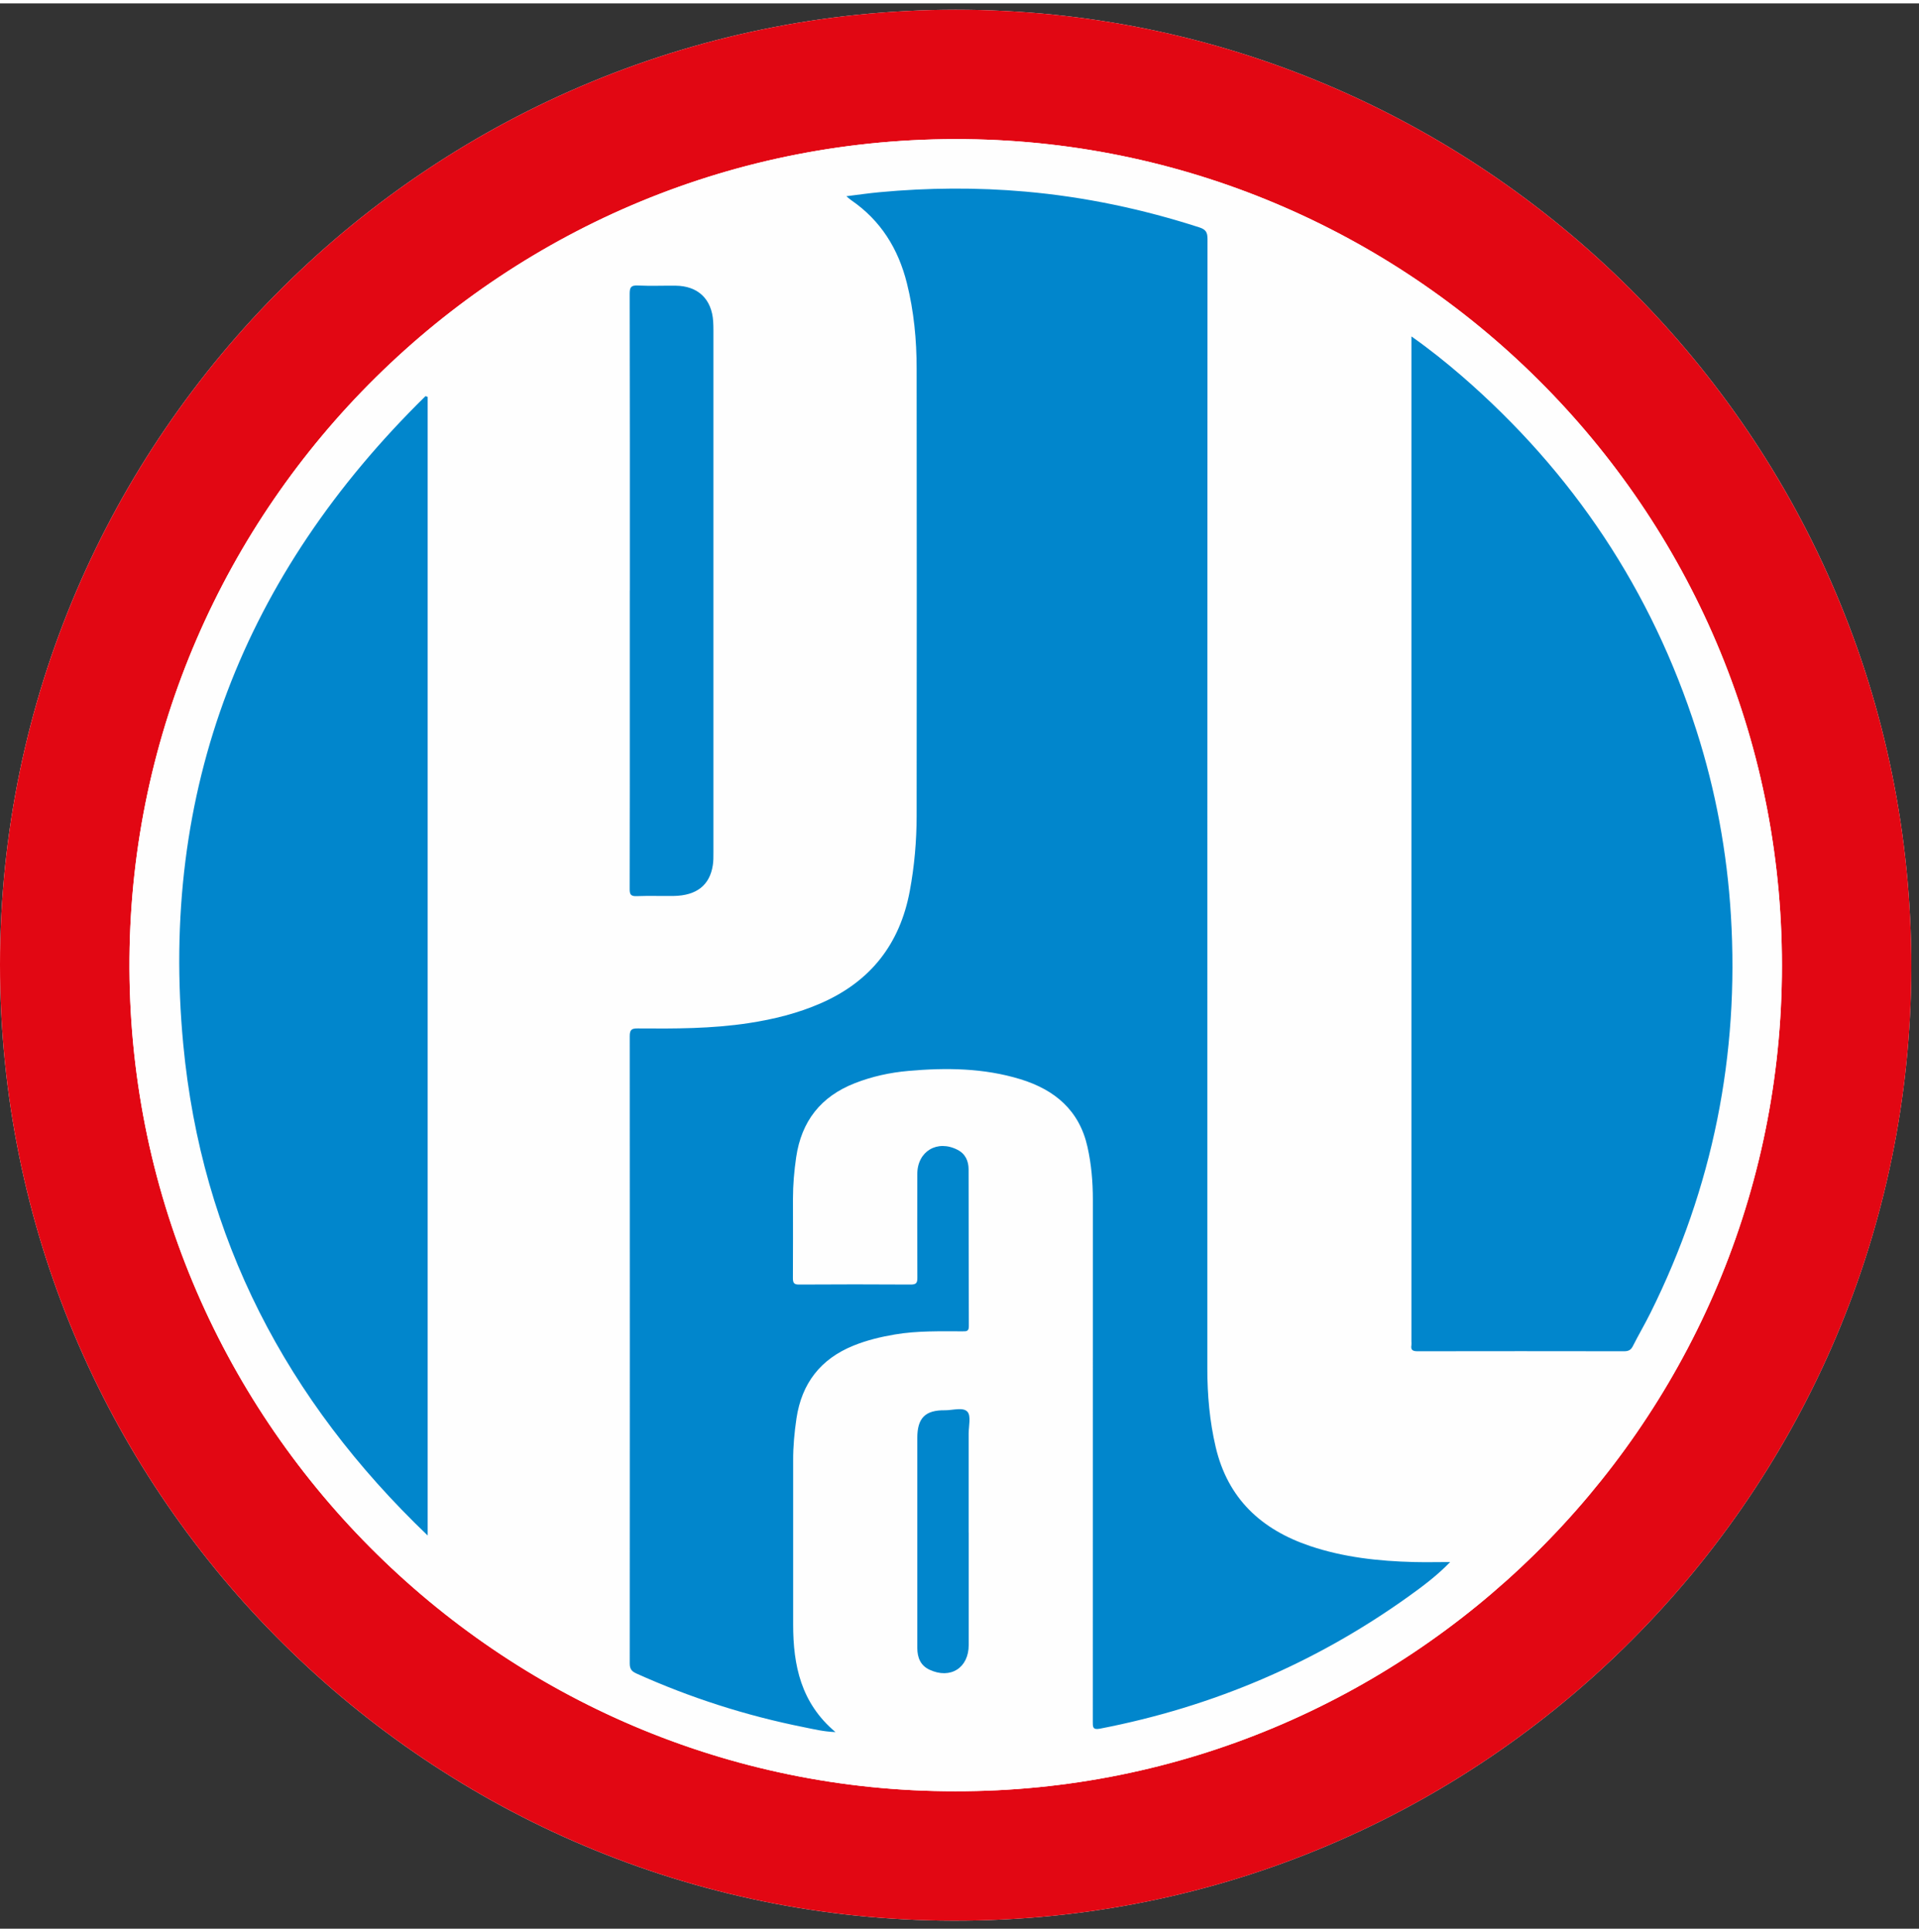 <svg viewBox="0 -1.06 318.72 319.78" xmlns="http://www.w3.org/2000/svg" width="2483" height="2500"><rect x="0" y="-1.06" width="318.72" height="319.78" fill="#333333" stroke="none"/><path d="M0 158.59c0 86.97 69.95 157.47 156.17 158.78 88.86 1.35 160-69.89 161.25-156.19C318.72 72.52 247.51 1.06 160.77.01 72.09-1.06.07 70.65 0 158.59z" fill="#fefefe"/><path d="M0 158.59C.07 70.65 72.09-1.06 160.77.01c86.74 1.05 157.94 72.5 156.66 161.17-1.26 86.3-72.39 157.54-161.25 156.19C69.95 316.06 0 245.56 0 158.59zm158.65 137.3c74.81.12 136.33-60.29 137.29-135.36.98-76.44-60.5-138.23-135.62-139.04-76.65-.83-138.2 61.03-138.82 136-.63 76.48 61.52 138.46 137.14 138.4z" fill="#e20713"/><path d="M158.65 295.89c-75.62.06-137.77-61.92-137.14-138.4.62-74.97 62.16-136.82 138.82-136 75.12.81 136.6 62.59 135.62 139.04-.96 75.07-62.48 135.48-137.29 135.36zm82.19-38.06c-2 0-4.01.04-6.01 0-5.87-.15-11.67-.78-17.27-2.67-8.09-2.73-13.65-7.88-15.65-16.42-1.01-4.3-1.39-8.65-1.39-13.06 0-62.54 0-125.08.03-187.62 0-1.11-.31-1.56-1.37-1.91-9.42-3.04-19.04-5.06-28.9-5.94-8.06-.71-16.12-.65-24.17.1-1.76.16-3.52.42-5.54.67.42.35.59.52.79.65 4.93 3.38 7.84 8.09 9.27 13.83 1.16 4.65 1.6 9.39 1.61 14.16.03 24.77.02 49.53 0 74.3 0 4.18-.37 8.34-1.14 12.46-1.64 8.81-6.52 15.03-14.73 18.62-3.85 1.69-7.9 2.69-12.04 3.32-6.1.93-12.25.93-18.4.88-1 0-1.34.19-1.34 1.28.03 34.72.03 69.44 0 104.17 0 .88.25 1.31 1.08 1.68 8.95 4.03 18.23 7.01 27.84 8.93 1.64.33 3.28.74 5.25.81-5.75-4.81-7.04-11.09-7.03-17.87v-27.23c0-2.35.21-4.67.55-6.99.87-5.84 4-9.88 9.48-12.1 2.22-.9 4.52-1.45 6.88-1.85 3.74-.63 7.5-.52 11.26-.52.59 0 1.01.02 1.01-.82-.03-8.7 0-17.4-.04-26.1 0-1.35-.51-2.54-1.82-3.22-3.38-1.75-6.7.24-6.7 4.01 0 5.73-.01 11.46.01 17.19 0 .8-.1 1.18-1.06 1.17-6.19-.04-12.38-.04-18.58 0-.87 0-1.03-.3-1.03-1.08.03-4.39.02-8.79.01-13.18 0-2.3.2-4.59.53-6.87.87-6 4.09-10.09 9.74-12.31 2.87-1.12 5.83-1.77 8.88-2.04 6.28-.56 12.54-.5 18.64 1.38 5.7 1.75 9.78 5.16 11.13 11.25.64 2.87.89 5.78.89 8.71 0 28.91 0 57.81-.01 86.72 0 .84-.06 1.42 1.16 1.19 18.7-3.61 35.81-10.89 51.3-21.98 2.4-1.72 4.76-3.48 6.88-5.69zm-6.43-203.58V221.17c0 .21.03.42 0 .63-.14.86.28 1.02 1.05 1.01 11.42-.02 22.84-.02 34.26 0 .71 0 1.13-.18 1.46-.84.94-1.86 2-3.67 2.93-5.53 10.36-20.81 14.78-42.82 13.36-66.02-.64-10.48-2.52-20.72-5.72-30.71-7.47-23.29-20.53-42.9-39-58.9-2.61-2.26-5.31-4.43-8.35-6.56zM71.03 64.29c-.12-.04-.24-.07-.37-.11-30.13 29.6-44.23 65.39-40.22 107.69 3.04 32.13 17.11 59.09 40.59 81.54zm33.58 32.18v15.18c0 11.46.01 22.92-.02 34.37 0 .91.19 1.24 1.16 1.2 2.05-.08 4.1 0 6.15-.03 3.8-.06 5.99-1.78 6.5-5.11.11-.7.1-1.42.1-2.13V53.27c0-.5 0-1-.04-1.5-.24-3.73-2.52-5.9-6.24-5.94-2.09-.02-4.19.07-6.27-.03-1.12-.05-1.36.27-1.36 1.37.04 16.43.03 32.87.03 49.3zm56.28 156.44v-16.43c0-1.25.43-2.92-.2-3.63-.73-.81-2.43-.24-3.71-.25-3.32-.03-4.62 1.29-4.62 4.62V272.09c0 1.57.5 2.9 2.02 3.6 3.48 1.63 6.51-.29 6.52-4.1V252.9z" fill="#fefefe"/><g fill="#0186cc"><path d="M240.84 257.83c-2.12 2.2-4.48 3.97-6.88 5.69-15.48 11.09-32.6 18.37-51.3 21.98-1.22.23-1.16-.35-1.16-1.19.01-28.91 0-57.81.01-86.72 0-2.94-.25-5.84-.89-8.71-1.35-6.08-5.43-9.5-11.13-11.25-6.1-1.87-12.35-1.94-18.64-1.38-3.05.27-6.02.92-8.88 2.04-5.65 2.21-8.86 6.31-9.74 12.31-.33 2.28-.53 4.56-.53 6.87 0 4.39.02 8.79-.01 13.18 0 .78.16 1.09 1.03 1.08 6.19-.04 12.38-.04 18.58 0 .96 0 1.06-.37 1.06-1.17-.03-5.73-.02-11.46-.01-17.19 0-3.77 3.32-5.76 6.7-4.01 1.3.67 1.81 1.86 1.82 3.22.03 8.7 0 17.4.04 26.1 0 .84-.42.82-1.01.82-3.76 0-7.53-.11-11.26.52-2.36.4-4.66.95-6.88 1.85-5.48 2.22-8.61 6.27-9.48 12.1-.34 2.32-.56 4.64-.55 6.99v27.23c0 6.78 1.29 13.05 7.03 17.87-1.97-.07-3.61-.48-5.25-.81-9.62-1.92-18.9-4.9-27.84-8.93-.82-.37-1.08-.8-1.08-1.68.02-34.72.02-69.44 0-104.17 0-1.09.34-1.29 1.34-1.28 6.15.05 12.3.05 18.4-.88 4.14-.63 8.19-1.63 12.04-3.32 8.21-3.6 13.09-9.81 14.73-18.62.77-4.12 1.13-8.28 1.14-12.46.02-24.77.03-49.53 0-74.3 0-4.77-.45-9.51-1.61-14.16-1.43-5.74-4.34-10.45-9.27-13.83-.2-.13-.37-.3-.79-.65 2.02-.25 3.78-.51 5.54-.67 8.05-.75 16.11-.81 24.17-.1 9.87.87 19.48 2.9 28.9 5.94 1.06.34 1.37.8 1.37 1.91-.03 62.54-.03 125.08-.03 187.62 0 4.4.38 8.76 1.39 13.06 2.01 8.55 7.56 13.69 15.65 16.42 5.6 1.89 11.4 2.52 17.27 2.67 2 .05 4.01 0 6.01 0zM234.41 54.25c3.04 2.14 5.73 4.3 8.35 6.56 18.48 16.01 31.54 35.61 39 58.9 3.2 9.99 5.08 20.23 5.72 30.71 1.41 23.2-3.01 45.21-13.36 66.02-.93 1.87-1.99 3.67-2.93 5.53-.33.66-.76.84-1.46.84-11.42-.02-22.84-.02-34.26 0-.78 0-1.2-.15-1.05-1.01.03-.2 0-.42 0-.63V55.9v-1.65zM71.03 64.29v189.12C47.55 230.96 33.48 204 30.44 171.87c-4.01-42.3 10.09-78.09 40.22-107.69.12.04.24.07.37.11z"/><path d="M104.61 96.47c0-16.43.01-32.87-.03-49.3 0-1.1.24-1.42 1.36-1.37 2.09.1 4.18.01 6.27.03 3.72.04 6 2.21 6.24 5.94.03.5.04 1 .04 1.5v86.68c0 .71.01 1.43-.1 2.13-.51 3.33-2.7 5.05-6.5 5.11-2.05.03-4.1-.05-6.15.03-.98.04-1.17-.29-1.16-1.2.03-11.46.02-22.92.02-34.37V96.47zM160.89 252.91v18.69c0 3.81-3.04 5.73-6.52 4.1-1.51-.71-2.01-2.03-2.02-3.6v-10.16-24.71c0-3.33 1.3-4.66 4.62-4.62 1.28.01 2.99-.56 3.71.25.63.71.2 2.38.2 3.63v16.43z"/></g></svg>